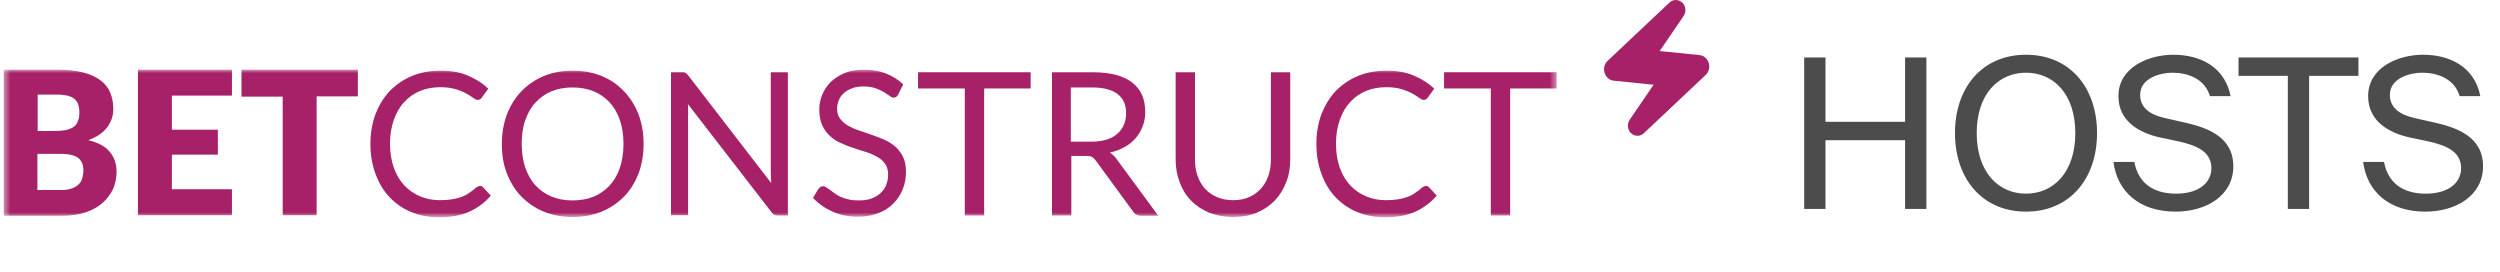 <svg width="359" height="39" viewBox="0 0 359 39" fill="none" xmlns="http://www.w3.org/2000/svg">
<g clip-path="url(#clip0_205_351)">
<mask id="mask0_205_351" style="mask-type:luminance" maskUnits="userSpaceOnUse" x="0" y="10" width="224" height="22">
<path d="M223.534 10H0.5V31.196H223.534V10Z" fill="white"/>
</mask>
<g mask="url(#mask0_205_351)">
<path d="M0.5 30.94V10H8.223C9.667 10 10.894 10.146 11.94 10.402C12.951 10.658 13.781 11.06 14.431 11.535C15.081 12.01 15.549 12.631 15.838 13.326C16.127 14.02 16.271 14.787 16.271 15.664C16.271 16.14 16.199 16.578 16.055 17.017C15.911 17.455 15.694 17.857 15.405 18.259C15.116 18.661 14.756 18.99 14.286 19.319C13.817 19.648 13.276 19.904 12.662 20.123C14.034 20.452 15.081 21 15.73 21.767C16.379 22.535 16.741 23.485 16.741 24.654C16.741 25.531 16.56 26.372 16.235 27.139C15.874 27.907 15.369 28.564 14.719 29.149C14.034 29.734 13.24 30.172 12.265 30.501C11.291 30.83 10.172 30.977 8.909 30.977H0.5V30.94ZM5.372 18.807H7.899C8.44 18.807 8.909 18.771 9.342 18.697C9.775 18.625 10.136 18.478 10.461 18.296C10.749 18.113 11.002 17.857 11.146 17.491C11.291 17.163 11.399 16.724 11.399 16.212C11.399 15.701 11.327 15.299 11.219 14.97C11.11 14.641 10.894 14.385 10.641 14.166C10.389 13.947 10.064 13.837 9.667 13.727C9.27 13.655 8.8 13.581 8.259 13.581H5.408V18.807H5.372ZM5.372 22.059V27.285H8.8C9.45 27.285 9.955 27.212 10.389 27.029C10.786 26.884 11.11 26.664 11.363 26.408C11.579 26.152 11.76 25.86 11.832 25.531C11.904 25.202 11.977 24.873 11.977 24.544C11.977 24.179 11.94 23.814 11.832 23.522C11.724 23.229 11.544 22.973 11.327 22.754C11.074 22.535 10.749 22.388 10.352 22.279C9.955 22.169 9.45 22.096 8.837 22.096H5.372V22.059Z" fill="#A62167"/>
<path d="M33.306 10V13.727H24.681V18.625H31.286V22.206H24.681V27.176H33.306V30.903H19.809V10H33.306Z" fill="#A62167"/>
<path d="M51.387 10V13.837H45.468V30.903H40.596V13.874H34.678V10H51.387Z" fill="#A62167"/>
<path d="M68.962 26.701C69.107 26.701 69.251 26.774 69.359 26.884L70.478 28.089C69.648 29.076 68.601 29.843 67.41 30.392C66.219 30.94 64.74 31.196 63.043 31.196C61.564 31.196 60.228 30.94 59.001 30.428C57.774 29.917 56.764 29.186 55.898 28.272C55.031 27.358 54.382 26.226 53.913 24.947C53.444 23.668 53.191 22.242 53.191 20.671C53.191 19.1 53.444 17.711 53.913 16.395C54.418 15.116 55.104 13.984 55.97 13.07C56.872 12.156 57.919 11.425 59.146 10.914C60.373 10.402 61.744 10.146 63.26 10.146C64.776 10.146 66.039 10.366 67.158 10.841C68.276 11.316 69.287 11.937 70.117 12.741L69.178 14.02C69.107 14.129 69.034 14.203 68.962 14.239C68.854 14.312 68.746 14.349 68.601 14.349C68.421 14.349 68.204 14.239 67.952 14.056C67.699 13.874 67.374 13.655 66.977 13.435C66.58 13.216 66.075 12.997 65.461 12.814C64.848 12.631 64.126 12.521 63.224 12.521C62.141 12.521 61.166 12.704 60.301 13.07C59.434 13.435 58.641 13.984 58.027 14.678C57.377 15.372 56.908 16.213 56.547 17.236C56.186 18.259 56.006 19.392 56.006 20.634C56.006 21.877 56.186 23.047 56.547 24.07C56.908 25.093 57.413 25.933 58.063 26.628C58.713 27.322 59.471 27.834 60.337 28.199C61.203 28.564 62.141 28.747 63.151 28.747C63.765 28.747 64.306 28.711 64.812 28.638C65.317 28.564 65.75 28.455 66.183 28.309C66.616 28.163 66.977 27.98 67.338 27.724C67.699 27.505 68.06 27.212 68.421 26.884C68.637 26.774 68.818 26.701 68.962 26.701Z" fill="#A62167"/>
<path d="M92.421 20.671C92.421 22.206 92.169 23.631 91.699 24.91C91.194 26.189 90.509 27.322 89.606 28.236C88.704 29.149 87.621 29.88 86.394 30.392C85.131 30.903 83.76 31.159 82.244 31.159C80.728 31.159 79.357 30.903 78.093 30.392C76.83 29.88 75.784 29.149 74.881 28.236C73.98 27.322 73.293 26.189 72.788 24.91C72.283 23.631 72.066 22.206 72.066 20.671C72.066 19.136 72.319 17.711 72.788 16.432C73.293 15.153 73.98 14.02 74.881 13.107C75.784 12.156 76.83 11.462 78.093 10.914C79.357 10.402 80.728 10.146 82.244 10.146C83.76 10.146 85.131 10.402 86.394 10.914C87.657 11.425 88.704 12.156 89.606 13.107C90.509 14.056 91.194 15.153 91.699 16.432C92.169 17.711 92.421 19.1 92.421 20.671ZM89.534 20.671C89.534 19.392 89.354 18.259 89.029 17.272C88.668 16.249 88.199 15.409 87.549 14.714C86.9 14.02 86.142 13.472 85.239 13.107C84.337 12.741 83.327 12.558 82.208 12.558C81.089 12.558 80.115 12.741 79.212 13.107C78.31 13.472 77.552 14.02 76.903 14.714C76.253 15.409 75.784 16.249 75.423 17.272C75.062 18.296 74.918 19.428 74.918 20.671C74.918 21.913 75.098 23.083 75.423 24.07C75.784 25.056 76.253 25.933 76.903 26.628C77.552 27.322 78.31 27.87 79.212 28.236C80.115 28.601 81.125 28.784 82.208 28.784C83.29 28.784 84.337 28.601 85.239 28.236C86.142 27.87 86.9 27.322 87.549 26.628C88.199 25.933 88.668 25.093 89.029 24.07C89.354 23.047 89.534 21.913 89.534 20.671Z" fill="#A62167"/>
<path d="M98.159 10.365C98.232 10.365 98.34 10.402 98.376 10.438C98.448 10.475 98.521 10.512 98.593 10.585C98.665 10.658 98.737 10.731 98.809 10.804L110.755 26.299C110.719 26.043 110.719 25.824 110.719 25.568C110.719 25.349 110.683 25.093 110.683 24.91V10.365H113.137V30.94H111.73C111.513 30.94 111.333 30.903 111.188 30.83C111.044 30.757 110.899 30.611 110.755 30.428L98.773 14.933C98.809 15.189 98.809 15.409 98.809 15.628V30.903H96.355V10.365H98.159Z" fill="#A62167"/>
<path d="M128.979 13.581C128.907 13.727 128.799 13.837 128.69 13.91C128.582 13.983 128.474 14.02 128.329 14.02C128.149 14.02 127.969 13.947 127.752 13.764C127.536 13.618 127.247 13.435 126.922 13.216C126.597 13.033 126.2 12.85 125.731 12.668C125.262 12.521 124.684 12.412 124.035 12.412C123.421 12.412 122.844 12.485 122.375 12.668C121.906 12.85 121.509 13.07 121.184 13.362C120.859 13.655 120.606 13.983 120.462 14.385C120.281 14.787 120.209 15.189 120.209 15.628C120.209 16.212 120.354 16.688 120.642 17.053C120.931 17.419 121.292 17.747 121.761 18.04C122.231 18.296 122.772 18.551 123.349 18.734C123.926 18.917 124.54 19.136 125.154 19.355C125.767 19.575 126.381 19.794 126.958 20.05C127.536 20.305 128.077 20.634 128.546 21.036C129.015 21.438 129.376 21.95 129.665 22.498C129.954 23.083 130.098 23.814 130.098 24.654C130.098 25.568 129.953 26.408 129.629 27.176C129.304 27.98 128.871 28.638 128.293 29.222C127.716 29.807 126.994 30.282 126.128 30.611C125.262 30.94 124.288 31.123 123.205 31.123C121.869 31.123 120.642 30.867 119.56 30.392C118.477 29.917 117.539 29.259 116.745 28.418L117.539 27.103C117.611 26.993 117.719 26.92 117.827 26.847C117.936 26.774 118.044 26.737 118.188 26.737C118.297 26.737 118.441 26.774 118.621 26.884C118.766 26.993 118.946 27.103 119.163 27.249C119.379 27.395 119.596 27.578 119.849 27.761C120.101 27.943 120.39 28.126 120.751 28.272C121.076 28.418 121.472 28.564 121.869 28.638C122.302 28.747 122.772 28.784 123.313 28.784C123.963 28.784 124.576 28.711 125.081 28.528C125.587 28.345 126.056 28.089 126.417 27.761C126.778 27.432 127.066 27.029 127.247 26.591C127.427 26.116 127.536 25.604 127.536 25.056C127.536 24.435 127.391 23.923 127.103 23.522C126.814 23.119 126.453 22.79 125.984 22.535C125.514 22.279 125.009 22.023 124.396 21.84C123.782 21.658 123.205 21.475 122.591 21.256C121.978 21.073 121.364 20.817 120.787 20.561C120.173 20.305 119.668 19.976 119.199 19.538C118.73 19.136 118.369 18.625 118.08 18.003C117.791 17.382 117.647 16.614 117.647 15.701C117.647 14.97 117.791 14.276 118.08 13.581C118.369 12.887 118.766 12.302 119.307 11.754C119.849 11.242 120.534 10.804 121.328 10.475C122.122 10.146 123.024 10 124.071 10C125.226 10 126.273 10.183 127.211 10.548C128.149 10.914 128.979 11.425 129.701 12.12L128.979 13.581Z" fill="#A62167"/>
<path d="M147.999 10.365V12.704H141.323V30.94H138.544V12.704H131.831V10.365H147.999Z" fill="#A62167"/>
<path d="M153.844 22.352V30.94H151.065V10.365H156.912C158.211 10.365 159.33 10.512 160.304 10.767C161.243 11.023 162.037 11.425 162.65 11.9C163.263 12.412 163.733 12.997 164.022 13.691C164.31 14.385 164.455 15.189 164.455 16.066C164.455 16.797 164.346 17.491 164.094 18.113C163.877 18.734 163.516 19.319 163.083 19.831C162.65 20.342 162.109 20.78 161.495 21.109C160.882 21.475 160.16 21.73 159.366 21.913C159.727 22.133 160.051 22.425 160.304 22.79L166.331 30.976H163.841C163.336 30.976 162.975 30.794 162.722 30.391L157.345 23.046C157.165 22.827 157.02 22.644 156.803 22.535C156.623 22.425 156.335 22.388 155.938 22.388H153.844V22.352ZM153.844 20.342H156.768C157.561 20.342 158.283 20.232 158.897 20.05C159.51 19.867 160.052 19.574 160.448 19.209C160.882 18.844 161.17 18.405 161.387 17.93C161.603 17.418 161.712 16.87 161.712 16.286C161.712 15.043 161.315 14.129 160.485 13.508C159.691 12.887 158.464 12.558 156.84 12.558H153.772V20.342H153.844Z" fill="#A62167"/>
<path d="M177.087 28.747C177.953 28.747 178.711 28.601 179.36 28.309C180.046 28.016 180.587 27.614 181.057 27.103C181.526 26.591 181.887 25.97 182.139 25.239C182.392 24.508 182.5 23.741 182.5 22.864V10.365H185.279V22.864C185.279 24.07 185.099 25.166 184.702 26.152C184.305 27.176 183.763 28.053 183.077 28.784C182.356 29.514 181.526 30.099 180.479 30.538C179.469 30.976 178.314 31.159 177.05 31.159C175.787 31.159 174.633 30.94 173.622 30.538C172.612 30.099 171.745 29.551 171.023 28.784C170.302 28.053 169.76 27.176 169.4 26.152C169.003 25.129 168.822 24.033 168.822 22.864V10.365H171.601V22.864C171.601 23.741 171.709 24.508 171.962 25.239C172.215 25.97 172.575 26.591 173.045 27.103C173.514 27.614 174.091 28.016 174.777 28.309C175.463 28.601 176.22 28.747 177.087 28.747Z" fill="#A62167"/>
<path d="M204.803 26.701C204.947 26.701 205.092 26.774 205.2 26.884L206.319 28.089C205.489 29.076 204.442 29.843 203.251 30.392C202.06 30.94 200.581 31.196 198.885 31.196C197.405 31.196 196.07 30.94 194.842 30.428C193.615 29.917 192.605 29.186 191.739 28.272C190.873 27.358 190.223 26.226 189.754 24.947C189.284 23.668 189.032 22.242 189.032 20.671C189.032 19.1 189.284 17.711 189.754 16.395C190.259 15.116 190.944 13.984 191.811 13.07C192.713 12.156 193.76 11.425 194.986 10.914C196.214 10.402 197.585 10.146 199.101 10.146C200.617 10.146 201.88 10.366 202.998 10.841C204.117 11.316 205.128 11.937 205.958 12.741L205.02 14.02C204.947 14.129 204.875 14.203 204.803 14.239C204.695 14.312 204.587 14.349 204.442 14.349C204.262 14.349 204.045 14.239 203.793 14.056C203.54 13.874 203.215 13.655 202.818 13.435C202.421 13.216 201.916 12.997 201.302 12.814C200.689 12.631 199.967 12.521 199.065 12.521C197.982 12.521 197.008 12.704 196.141 13.07C195.275 13.435 194.481 13.984 193.868 14.678C193.218 15.372 192.749 16.213 192.388 17.236C192.027 18.259 191.847 19.392 191.847 20.634C191.847 21.877 192.027 23.047 192.388 24.07C192.749 25.093 193.254 25.933 193.904 26.628C194.554 27.322 195.311 27.834 196.178 28.199C197.044 28.564 197.982 28.747 198.993 28.747C199.606 28.747 200.148 28.711 200.653 28.638C201.158 28.564 201.591 28.455 202.024 28.309C202.457 28.163 202.818 27.98 203.179 27.724C203.54 27.505 203.901 27.212 204.262 26.884C204.478 26.774 204.659 26.701 204.803 26.701Z" fill="#A62167"/>
<path d="M223.534 10.365V12.704H216.857V30.94H214.079V12.704H207.366V10.365H223.534Z" fill="#A62167"/>
</g>
<path d="M235.139 19.5C234.776 19.5 234.43 19.346 234.165 19.074C233.695 18.587 233.632 17.782 234.02 17.205L237.457 12.17L231.755 11.59C231.135 11.533 230.621 11.105 230.424 10.475C230.223 9.845 230.386 9.182 230.853 8.737L239.723 0.379C239.973 0.138 240.305 0 240.651 0C241.019 0 241.364 0.153 241.63 0.43C242.095 0.915 242.158 1.72 241.769 2.295L238.334 7.33L244.034 7.906C244.659 7.967 245.17 8.397 245.373 9.028C245.567 9.655 245.402 10.32 244.938 10.761L236.068 19.119C235.822 19.36 235.489 19.499 235.139 19.499V19.5Z" fill="#A62167"/>
</g>
<path d="M276.63 8.25V30H273.57V20.13H262.14V30H259.08V8.25H262.14V17.49H273.57V8.25H276.63ZM290.935 30.39C284.665 30.39 280.735 25.68 280.735 19.11C280.735 12.54 284.665 7.86 290.935 7.86C297.205 7.86 301.135 12.54 301.135 19.11C301.135 25.68 297.205 30.39 290.935 30.39ZM290.935 27.81C294.895 27.81 298.015 24.72 298.015 19.11C298.015 13.5 294.895 10.44 290.935 10.44C286.975 10.44 283.855 13.5 283.855 19.11C283.855 24.72 286.975 27.81 290.935 27.81ZM312.065 7.86C315.965 7.86 319.475 9.6 320.315 13.8H317.345C316.595 11.28 314.135 10.44 311.945 10.44C310.265 10.44 307.325 11.19 307.325 13.62C307.325 15.54 308.855 16.5 310.865 16.95L313.385 17.52C316.715 18.24 320.705 19.5 320.705 23.88C320.705 28.14 316.745 30.39 312.425 30.39C307.295 30.39 304.055 27.6 303.485 23.25H306.485C307.055 26.25 309.155 27.81 312.485 27.81C315.695 27.81 317.555 26.28 317.555 24.15C317.555 21.87 315.605 20.91 312.875 20.31L310.175 19.74C307.205 19.08 304.205 17.43 304.205 13.8C304.205 9.66 308.555 7.86 312.065 7.86ZM328.531 10.89H321.451V8.25H338.671V10.89H331.591V30H328.531V10.89ZM347.925 7.86C351.825 7.86 355.335 9.6 356.175 13.8H353.205C352.455 11.28 349.995 10.44 347.805 10.44C346.125 10.44 343.185 11.19 343.185 13.62C343.185 15.54 344.715 16.5 346.725 16.95L349.245 17.52C352.575 18.24 356.565 19.5 356.565 23.88C356.565 28.14 352.605 30.39 348.285 30.39C343.155 30.39 339.915 27.6 339.345 23.25H342.345C342.915 26.25 345.015 27.81 348.345 27.81C351.555 27.81 353.415 26.28 353.415 24.15C353.415 21.87 351.465 20.91 348.735 20.31L346.035 19.74C343.065 19.08 340.065 17.43 340.065 13.8C340.065 9.66 344.415 7.86 347.925 7.86Z" fill="black" fill-opacity="0.7"/>
<defs>
<clipPath id="clip0_205_351">
<rect width="245" height="39" fill="white" transform="translate(0.5)"/>
</clipPath>
</defs>
</svg>
